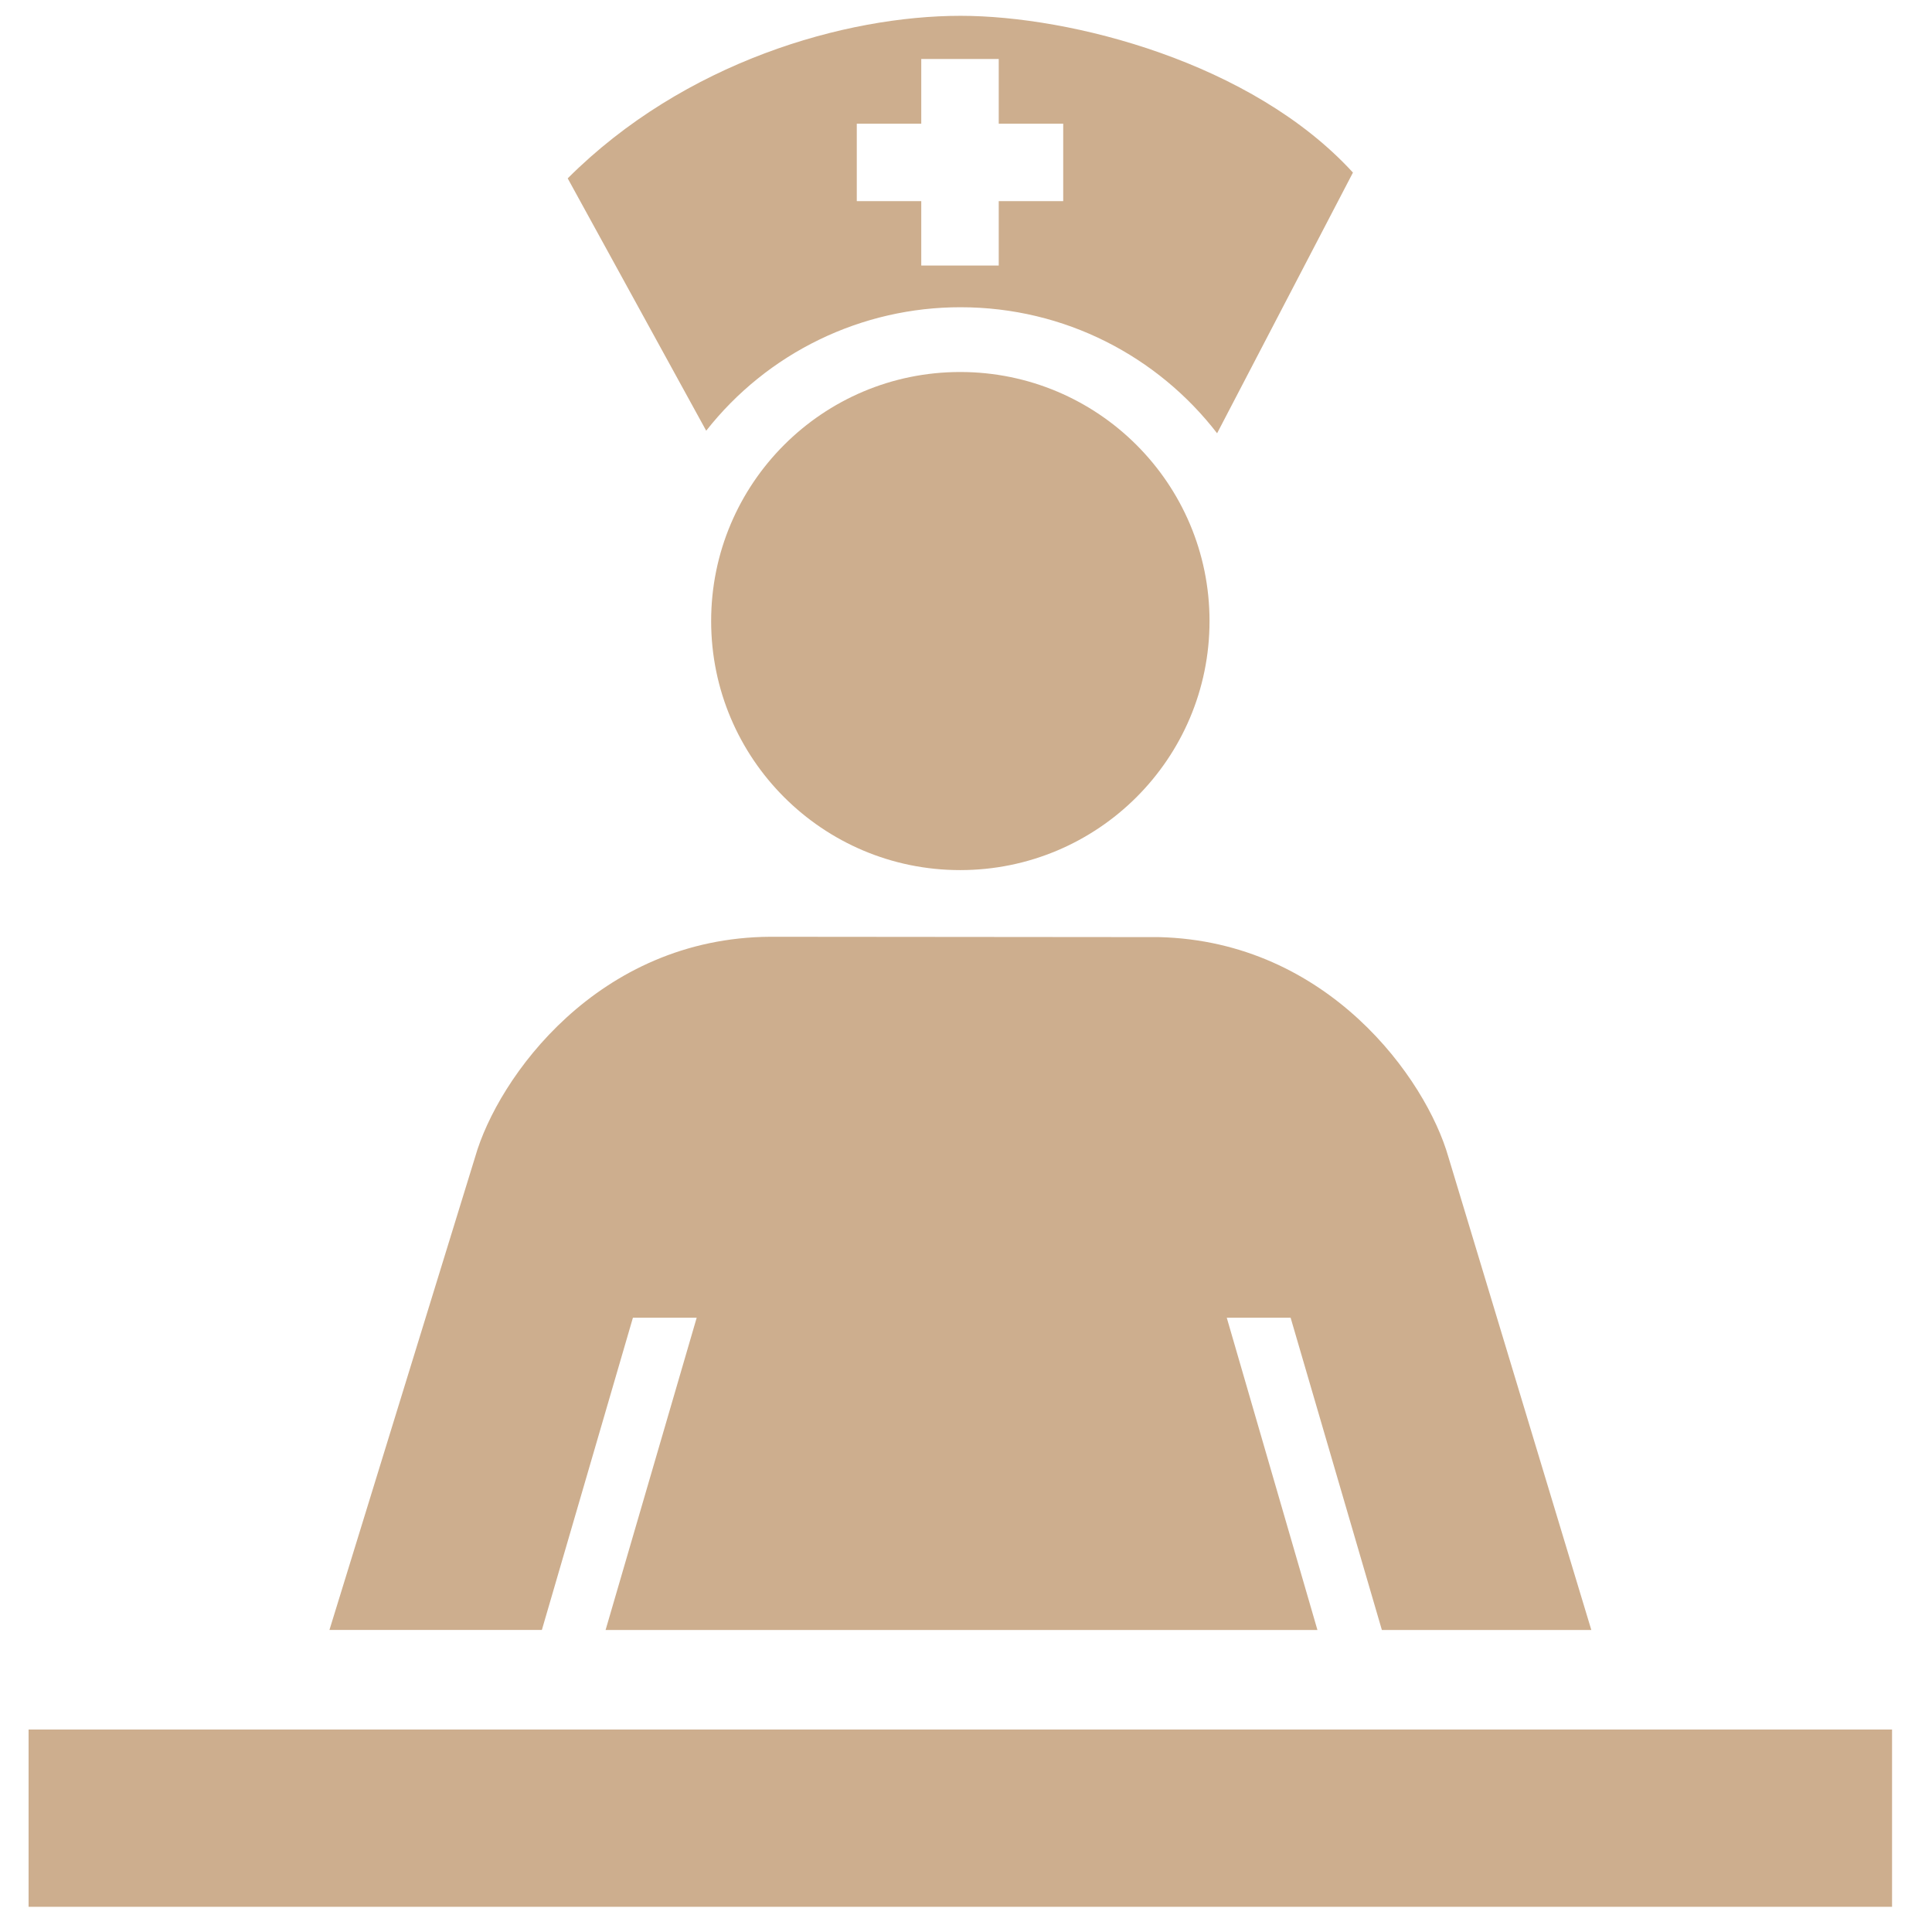 <svg width="102" height="102" viewBox="0 0 102 102" fill="none" xmlns="http://www.w3.org/2000/svg">
<path d="M63.857 32.788C63.857 40.051 57.962 45.937 50.692 45.937C43.431 45.937 37.545 40.049 37.545 32.788C37.545 25.527 43.431 19.64 50.692 19.64C57.962 19.64 63.857 25.527 63.857 32.788Z" fill="#CDAE8E"/>
<path d="M50.713 0.835C44.628 0.835 36.129 3.261 29.972 9.417L37.284 22.74C38.882 20.706 40.921 19.062 43.248 17.933C45.574 16.804 48.127 16.218 50.713 16.221C56.226 16.221 61.132 18.825 64.257 22.875L71.429 9.111C66.101 3.29 56.546 0.835 50.713 0.835ZM56.132 10.618H52.728V14.019H48.638V10.618H45.234V6.53H48.638V3.114H52.728V6.53H56.132V10.618ZM33.415 69.569H36.782L31.972 86.055H69.554L64.767 69.569H68.138L72.956 86.055H84.014L76.466 61.077C75.287 56.954 70.117 49.695 61.195 49.475L40.684 49.457C31.559 49.502 26.281 56.903 25.087 61.076L17.393 86.053H28.608L33.415 69.569ZM1.509 91.311H99.891V100.671H1.509V91.311Z" fill="#CDAE8E"/>
</svg>
